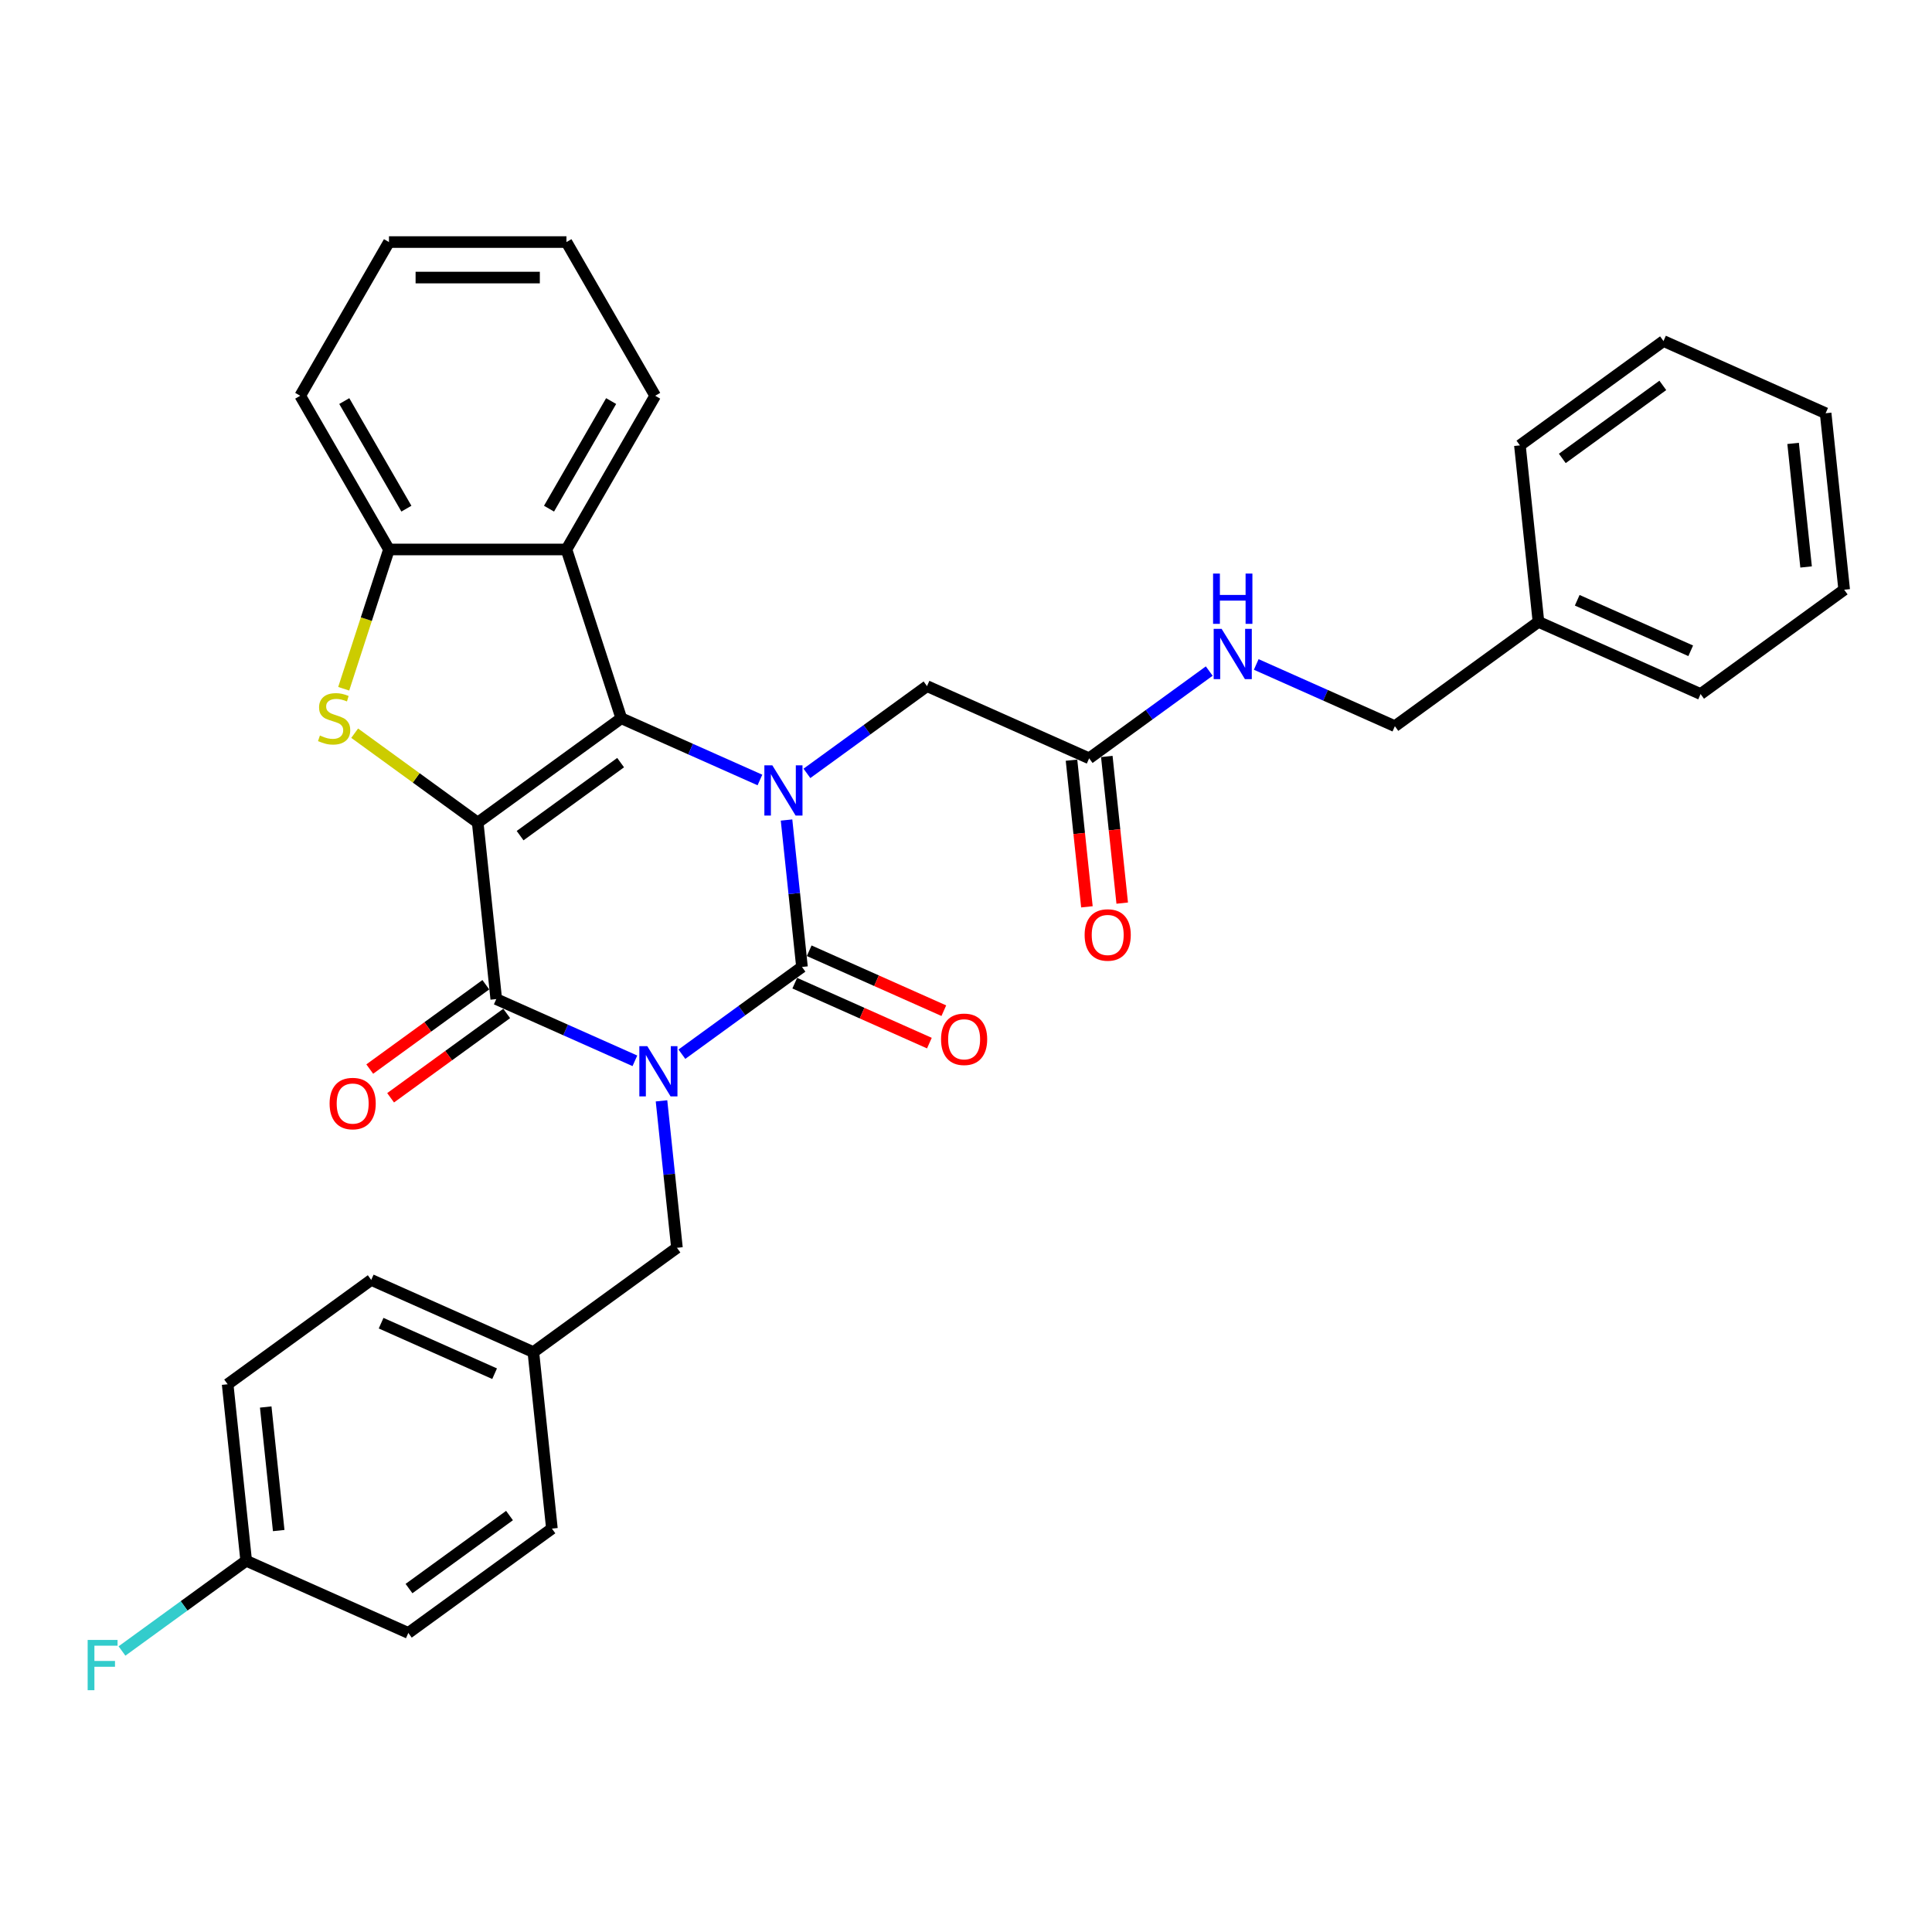 <?xml version='1.0' encoding='iso-8859-1'?>
<svg version='1.1' baseProfile='full'
              xmlns='http://www.w3.org/2000/svg'
                      xmlns:rdkit='http://www.rdkit.org/xml'
                      xmlns:xlink='http://www.w3.org/1999/xlink'
                  xml:space='preserve'
width='1000px' height='1000px' viewBox='0 0 1000 1000'>
<!-- END OF HEADER -->
<rect style='opacity:1.0;fill:#FFFFFF;stroke:none' width='1000' height='1000' x='0' y='0'> </rect>
<path class='bond-2' d='M 247.26,425.767 L 321.58,371.771' style='fill:none;fill-rule:evenodd;stroke:#000000;stroke-width:6px;stroke-linecap:butt;stroke-linejoin:miter;stroke-opacity:1' />
<path class='bond-2' d='M 269.207,432.532 L 321.231,394.734' style='fill:none;fill-rule:evenodd;stroke:#000000;stroke-width:6px;stroke-linecap:butt;stroke-linejoin:miter;stroke-opacity:1' />
<path class='bond-4' d='M 247.26,425.767 L 256.862,517.128' style='fill:none;fill-rule:evenodd;stroke:#000000;stroke-width:6px;stroke-linecap:butt;stroke-linejoin:miter;stroke-opacity:1' />
<path class='bond-5' d='M 247.26,425.767 L 215.419,402.633' style='fill:none;fill-rule:evenodd;stroke:#000000;stroke-width:6px;stroke-linecap:butt;stroke-linejoin:miter;stroke-opacity:1' />
<path class='bond-5' d='M 215.419,402.633 L 183.578,379.5' style='fill:none;fill-rule:evenodd;stroke:#CCCC00;stroke-width:6px;stroke-linecap:butt;stroke-linejoin:miter;stroke-opacity:1' />
<path class='bond-0' d='M 328.622,549.077 L 292.742,533.103' style='fill:none;fill-rule:evenodd;stroke:#0000FF;stroke-width:6px;stroke-linecap:butt;stroke-linejoin:miter;stroke-opacity:1' />
<path class='bond-0' d='M 292.742,533.103 L 256.862,517.128' style='fill:none;fill-rule:evenodd;stroke:#000000;stroke-width:6px;stroke-linecap:butt;stroke-linejoin:miter;stroke-opacity:1' />
<path class='bond-1' d='M 352.947,545.656 L 384.025,523.076' style='fill:none;fill-rule:evenodd;stroke:#0000FF;stroke-width:6px;stroke-linecap:butt;stroke-linejoin:miter;stroke-opacity:1' />
<path class='bond-1' d='M 384.025,523.076 L 415.104,500.496' style='fill:none;fill-rule:evenodd;stroke:#000000;stroke-width:6px;stroke-linecap:butt;stroke-linejoin:miter;stroke-opacity:1' />
<path class='bond-8' d='M 342.393,569.797 L 346.39,607.825' style='fill:none;fill-rule:evenodd;stroke:#0000FF;stroke-width:6px;stroke-linecap:butt;stroke-linejoin:miter;stroke-opacity:1' />
<path class='bond-8' d='M 346.39,607.825 L 350.387,645.853' style='fill:none;fill-rule:evenodd;stroke:#000000;stroke-width:6px;stroke-linecap:butt;stroke-linejoin:miter;stroke-opacity:1' />
<path class='bond-11' d='M 411.367,508.888 L 446.209,524.401' style='fill:none;fill-rule:evenodd;stroke:#000000;stroke-width:6px;stroke-linecap:butt;stroke-linejoin:miter;stroke-opacity:1' />
<path class='bond-11' d='M 446.209,524.401 L 481.05,539.913' style='fill:none;fill-rule:evenodd;stroke:#FF0000;stroke-width:6px;stroke-linecap:butt;stroke-linejoin:miter;stroke-opacity:1' />
<path class='bond-11' d='M 418.84,492.104 L 453.682,507.616' style='fill:none;fill-rule:evenodd;stroke:#000000;stroke-width:6px;stroke-linecap:butt;stroke-linejoin:miter;stroke-opacity:1' />
<path class='bond-11' d='M 453.682,507.616 L 488.523,523.129' style='fill:none;fill-rule:evenodd;stroke:#FF0000;stroke-width:6px;stroke-linecap:butt;stroke-linejoin:miter;stroke-opacity:1' />
<path class='bond-34' d='M 415.104,500.496 L 411.107,462.468' style='fill:none;fill-rule:evenodd;stroke:#000000;stroke-width:6px;stroke-linecap:butt;stroke-linejoin:miter;stroke-opacity:1' />
<path class='bond-34' d='M 411.107,462.468 L 407.11,424.44' style='fill:none;fill-rule:evenodd;stroke:#0000FF;stroke-width:6px;stroke-linecap:butt;stroke-linejoin:miter;stroke-opacity:1' />
<path class='bond-3' d='M 321.58,371.771 L 357.459,387.745' style='fill:none;fill-rule:evenodd;stroke:#000000;stroke-width:6px;stroke-linecap:butt;stroke-linejoin:miter;stroke-opacity:1' />
<path class='bond-3' d='M 357.459,387.745 L 393.339,403.72' style='fill:none;fill-rule:evenodd;stroke:#0000FF;stroke-width:6px;stroke-linecap:butt;stroke-linejoin:miter;stroke-opacity:1' />
<path class='bond-6' d='M 321.58,371.771 L 293.192,284.403' style='fill:none;fill-rule:evenodd;stroke:#000000;stroke-width:6px;stroke-linecap:butt;stroke-linejoin:miter;stroke-opacity:1' />
<path class='bond-9' d='M 417.664,400.298 L 448.743,377.719' style='fill:none;fill-rule:evenodd;stroke:#0000FF;stroke-width:6px;stroke-linecap:butt;stroke-linejoin:miter;stroke-opacity:1' />
<path class='bond-9' d='M 448.743,377.719 L 479.821,355.139' style='fill:none;fill-rule:evenodd;stroke:#000000;stroke-width:6px;stroke-linecap:butt;stroke-linejoin:miter;stroke-opacity:1' />
<path class='bond-12' d='M 251.463,509.696 L 221.422,531.522' style='fill:none;fill-rule:evenodd;stroke:#000000;stroke-width:6px;stroke-linecap:butt;stroke-linejoin:miter;stroke-opacity:1' />
<path class='bond-12' d='M 221.422,531.522 L 191.382,553.347' style='fill:none;fill-rule:evenodd;stroke:#FF0000;stroke-width:6px;stroke-linecap:butt;stroke-linejoin:miter;stroke-opacity:1' />
<path class='bond-12' d='M 262.262,524.56 L 232.222,546.385' style='fill:none;fill-rule:evenodd;stroke:#000000;stroke-width:6px;stroke-linecap:butt;stroke-linejoin:miter;stroke-opacity:1' />
<path class='bond-12' d='M 232.222,546.385 L 202.181,568.211' style='fill:none;fill-rule:evenodd;stroke:#FF0000;stroke-width:6px;stroke-linecap:butt;stroke-linejoin:miter;stroke-opacity:1' />
<path class='bond-7' d='M 177.901,356.503 L 189.615,320.453' style='fill:none;fill-rule:evenodd;stroke:#CCCC00;stroke-width:6px;stroke-linecap:butt;stroke-linejoin:miter;stroke-opacity:1' />
<path class='bond-7' d='M 189.615,320.453 L 201.328,284.403' style='fill:none;fill-rule:evenodd;stroke:#000000;stroke-width:6px;stroke-linecap:butt;stroke-linejoin:miter;stroke-opacity:1' />
<path class='bond-19' d='M 293.192,284.403 L 339.124,204.846' style='fill:none;fill-rule:evenodd;stroke:#000000;stroke-width:6px;stroke-linecap:butt;stroke-linejoin:miter;stroke-opacity:1' />
<path class='bond-19' d='M 284.17,263.283 L 316.323,207.593' style='fill:none;fill-rule:evenodd;stroke:#000000;stroke-width:6px;stroke-linecap:butt;stroke-linejoin:miter;stroke-opacity:1' />
<path class='bond-33' d='M 293.192,284.403 L 201.328,284.403' style='fill:none;fill-rule:evenodd;stroke:#000000;stroke-width:6px;stroke-linecap:butt;stroke-linejoin:miter;stroke-opacity:1' />
<path class='bond-25' d='M 201.328,284.403 L 155.396,204.846' style='fill:none;fill-rule:evenodd;stroke:#000000;stroke-width:6px;stroke-linecap:butt;stroke-linejoin:miter;stroke-opacity:1' />
<path class='bond-25' d='M 210.349,263.283 L 178.197,207.593' style='fill:none;fill-rule:evenodd;stroke:#000000;stroke-width:6px;stroke-linecap:butt;stroke-linejoin:miter;stroke-opacity:1' />
<path class='bond-15' d='M 350.387,645.853 L 276.067,699.849' style='fill:none;fill-rule:evenodd;stroke:#000000;stroke-width:6px;stroke-linecap:butt;stroke-linejoin:miter;stroke-opacity:1' />
<path class='bond-10' d='M 479.821,355.139 L 563.743,392.503' style='fill:none;fill-rule:evenodd;stroke:#000000;stroke-width:6px;stroke-linecap:butt;stroke-linejoin:miter;stroke-opacity:1' />
<path class='bond-13' d='M 563.743,392.503 L 594.821,369.924' style='fill:none;fill-rule:evenodd;stroke:#000000;stroke-width:6px;stroke-linecap:butt;stroke-linejoin:miter;stroke-opacity:1' />
<path class='bond-13' d='M 594.821,369.924 L 625.9,347.344' style='fill:none;fill-rule:evenodd;stroke:#0000FF;stroke-width:6px;stroke-linecap:butt;stroke-linejoin:miter;stroke-opacity:1' />
<path class='bond-14' d='M 554.607,393.464 L 558.596,431.418' style='fill:none;fill-rule:evenodd;stroke:#000000;stroke-width:6px;stroke-linecap:butt;stroke-linejoin:miter;stroke-opacity:1' />
<path class='bond-14' d='M 558.596,431.418 L 562.585,469.373' style='fill:none;fill-rule:evenodd;stroke:#FF0000;stroke-width:6px;stroke-linecap:butt;stroke-linejoin:miter;stroke-opacity:1' />
<path class='bond-14' d='M 572.879,391.543 L 576.868,429.498' style='fill:none;fill-rule:evenodd;stroke:#000000;stroke-width:6px;stroke-linecap:butt;stroke-linejoin:miter;stroke-opacity:1' />
<path class='bond-14' d='M 576.868,429.498 L 580.857,467.452' style='fill:none;fill-rule:evenodd;stroke:#FF0000;stroke-width:6px;stroke-linecap:butt;stroke-linejoin:miter;stroke-opacity:1' />
<path class='bond-17' d='M 650.225,343.922 L 686.105,359.897' style='fill:none;fill-rule:evenodd;stroke:#0000FF;stroke-width:6px;stroke-linecap:butt;stroke-linejoin:miter;stroke-opacity:1' />
<path class='bond-17' d='M 686.105,359.897 L 721.984,375.872' style='fill:none;fill-rule:evenodd;stroke:#000000;stroke-width:6px;stroke-linecap:butt;stroke-linejoin:miter;stroke-opacity:1' />
<path class='bond-20' d='M 276.067,699.849 L 285.67,791.21' style='fill:none;fill-rule:evenodd;stroke:#000000;stroke-width:6px;stroke-linecap:butt;stroke-linejoin:miter;stroke-opacity:1' />
<path class='bond-21' d='M 276.067,699.849 L 192.145,662.485' style='fill:none;fill-rule:evenodd;stroke:#000000;stroke-width:6px;stroke-linecap:butt;stroke-linejoin:miter;stroke-opacity:1' />
<path class='bond-21' d='M 256.006,711.029 L 197.261,684.874' style='fill:none;fill-rule:evenodd;stroke:#000000;stroke-width:6px;stroke-linecap:butt;stroke-linejoin:miter;stroke-opacity:1' />
<path class='bond-16' d='M 127.428,807.842 L 117.826,716.481' style='fill:none;fill-rule:evenodd;stroke:#000000;stroke-width:6px;stroke-linecap:butt;stroke-linejoin:miter;stroke-opacity:1' />
<path class='bond-16' d='M 144.26,792.217 L 137.538,728.265' style='fill:none;fill-rule:evenodd;stroke:#000000;stroke-width:6px;stroke-linecap:butt;stroke-linejoin:miter;stroke-opacity:1' />
<path class='bond-18' d='M 127.428,807.842 L 95.284,831.196' style='fill:none;fill-rule:evenodd;stroke:#000000;stroke-width:6px;stroke-linecap:butt;stroke-linejoin:miter;stroke-opacity:1' />
<path class='bond-18' d='M 95.284,831.196 L 63.14,854.55' style='fill:none;fill-rule:evenodd;stroke:#33CCCC;stroke-width:6px;stroke-linecap:butt;stroke-linejoin:miter;stroke-opacity:1' />
<path class='bond-36' d='M 127.428,807.842 L 211.35,845.206' style='fill:none;fill-rule:evenodd;stroke:#000000;stroke-width:6px;stroke-linecap:butt;stroke-linejoin:miter;stroke-opacity:1' />
<path class='bond-24' d='M 721.984,375.872 L 796.304,321.875' style='fill:none;fill-rule:evenodd;stroke:#000000;stroke-width:6px;stroke-linecap:butt;stroke-linejoin:miter;stroke-opacity:1' />
<path class='bond-28' d='M 339.124,204.846 L 293.192,125.29' style='fill:none;fill-rule:evenodd;stroke:#000000;stroke-width:6px;stroke-linecap:butt;stroke-linejoin:miter;stroke-opacity:1' />
<path class='bond-23' d='M 285.67,791.21 L 211.35,845.206' style='fill:none;fill-rule:evenodd;stroke:#000000;stroke-width:6px;stroke-linecap:butt;stroke-linejoin:miter;stroke-opacity:1' />
<path class='bond-23' d='M 263.722,784.446 L 211.699,822.243' style='fill:none;fill-rule:evenodd;stroke:#000000;stroke-width:6px;stroke-linecap:butt;stroke-linejoin:miter;stroke-opacity:1' />
<path class='bond-22' d='M 192.145,662.485 L 117.826,716.481' style='fill:none;fill-rule:evenodd;stroke:#000000;stroke-width:6px;stroke-linecap:butt;stroke-linejoin:miter;stroke-opacity:1' />
<path class='bond-26' d='M 796.304,321.875 L 880.226,359.24' style='fill:none;fill-rule:evenodd;stroke:#000000;stroke-width:6px;stroke-linecap:butt;stroke-linejoin:miter;stroke-opacity:1' />
<path class='bond-26' d='M 816.365,310.696 L 875.111,336.851' style='fill:none;fill-rule:evenodd;stroke:#000000;stroke-width:6px;stroke-linecap:butt;stroke-linejoin:miter;stroke-opacity:1' />
<path class='bond-27' d='M 796.304,321.875 L 786.702,230.515' style='fill:none;fill-rule:evenodd;stroke:#000000;stroke-width:6px;stroke-linecap:butt;stroke-linejoin:miter;stroke-opacity:1' />
<path class='bond-29' d='M 155.396,204.846 L 201.328,125.29' style='fill:none;fill-rule:evenodd;stroke:#000000;stroke-width:6px;stroke-linecap:butt;stroke-linejoin:miter;stroke-opacity:1' />
<path class='bond-30' d='M 880.226,359.24 L 954.545,305.243' style='fill:none;fill-rule:evenodd;stroke:#000000;stroke-width:6px;stroke-linecap:butt;stroke-linejoin:miter;stroke-opacity:1' />
<path class='bond-31' d='M 786.702,230.515 L 861.021,176.518' style='fill:none;fill-rule:evenodd;stroke:#000000;stroke-width:6px;stroke-linecap:butt;stroke-linejoin:miter;stroke-opacity:1' />
<path class='bond-31' d='M 808.649,237.279 L 860.672,199.482' style='fill:none;fill-rule:evenodd;stroke:#000000;stroke-width:6px;stroke-linecap:butt;stroke-linejoin:miter;stroke-opacity:1' />
<path class='bond-35' d='M 293.192,125.29 L 201.328,125.29' style='fill:none;fill-rule:evenodd;stroke:#000000;stroke-width:6px;stroke-linecap:butt;stroke-linejoin:miter;stroke-opacity:1' />
<path class='bond-35' d='M 279.412,143.663 L 215.108,143.663' style='fill:none;fill-rule:evenodd;stroke:#000000;stroke-width:6px;stroke-linecap:butt;stroke-linejoin:miter;stroke-opacity:1' />
<path class='bond-37' d='M 954.545,305.243 L 944.943,213.883' style='fill:none;fill-rule:evenodd;stroke:#000000;stroke-width:6px;stroke-linecap:butt;stroke-linejoin:miter;stroke-opacity:1' />
<path class='bond-37' d='M 934.833,293.46 L 928.111,229.507' style='fill:none;fill-rule:evenodd;stroke:#000000;stroke-width:6px;stroke-linecap:butt;stroke-linejoin:miter;stroke-opacity:1' />
<path class='bond-32' d='M 861.021,176.518 L 944.943,213.883' style='fill:none;fill-rule:evenodd;stroke:#000000;stroke-width:6px;stroke-linecap:butt;stroke-linejoin:miter;stroke-opacity:1' />
<path  class='atom-1' d='M 335.034 541.484
L 343.559 555.264
Q 344.404 556.624, 345.763 559.086
Q 347.123 561.548, 347.196 561.694
L 347.196 541.484
L 350.651 541.484
L 350.651 567.5
L 347.086 567.5
L 337.937 552.435
Q 336.871 550.671, 335.732 548.65
Q 334.629 546.629, 334.299 546.004
L 334.299 567.5
L 330.918 567.5
L 330.918 541.484
L 335.034 541.484
' fill='#0000FF'/>
<path  class='atom-4' d='M 399.751 396.127
L 408.276 409.907
Q 409.121 411.267, 410.48 413.728
Q 411.84 416.19, 411.914 416.337
L 411.914 396.127
L 415.368 396.127
L 415.368 422.143
L 411.803 422.143
L 402.654 407.078
Q 401.588 405.314, 400.449 403.293
Q 399.347 401.272, 399.016 400.647
L 399.016 422.143
L 395.635 422.143
L 395.635 396.127
L 399.751 396.127
' fill='#0000FF'/>
<path  class='atom-6' d='M 165.591 380.7
Q 165.885 380.81, 167.098 381.325
Q 168.31 381.839, 169.633 382.17
Q 170.993 382.464, 172.316 382.464
Q 174.778 382.464, 176.211 381.288
Q 177.644 380.075, 177.644 377.981
Q 177.644 376.548, 176.909 375.666
Q 176.211 374.784, 175.108 374.306
Q 174.006 373.829, 172.169 373.277
Q 169.854 372.579, 168.457 371.918
Q 167.098 371.256, 166.106 369.86
Q 165.15 368.464, 165.15 366.112
Q 165.15 362.842, 167.355 360.821
Q 169.597 358.8, 174.006 358.8
Q 177.019 358.8, 180.437 360.233
L 179.591 363.062
Q 176.468 361.776, 174.116 361.776
Q 171.581 361.776, 170.185 362.842
Q 168.788 363.871, 168.825 365.671
Q 168.825 367.067, 169.523 367.913
Q 170.258 368.758, 171.287 369.235
Q 172.352 369.713, 174.116 370.264
Q 176.468 370.999, 177.864 371.734
Q 179.261 372.469, 180.253 373.976
Q 181.282 375.445, 181.282 377.981
Q 181.282 381.582, 178.856 383.529
Q 176.468 385.44, 172.463 385.44
Q 170.148 385.44, 168.384 384.926
Q 166.657 384.448, 164.599 383.603
L 165.591 380.7
' fill='#CCCC00'/>
<path  class='atom-12' d='M 487.083 537.934
Q 487.083 531.687, 490.17 528.196
Q 493.257 524.706, 499.026 524.706
Q 504.795 524.706, 507.881 528.196
Q 510.968 531.687, 510.968 537.934
Q 510.968 544.254, 507.845 547.855
Q 504.721 551.42, 499.026 551.42
Q 493.293 551.42, 490.17 547.855
Q 487.083 544.291, 487.083 537.934
M 499.026 548.48
Q 502.994 548.48, 505.126 545.834
Q 507.294 543.152, 507.294 537.934
Q 507.294 532.826, 505.126 530.254
Q 502.994 527.645, 499.026 527.645
Q 495.057 527.645, 492.889 530.217
Q 490.758 532.79, 490.758 537.934
Q 490.758 543.189, 492.889 545.834
Q 495.057 548.48, 499.026 548.48
' fill='#FF0000'/>
<path  class='atom-13' d='M 170.601 571.198
Q 170.601 564.951, 173.687 561.46
Q 176.774 557.969, 182.543 557.969
Q 188.312 557.969, 191.399 561.46
Q 194.485 564.951, 194.485 571.198
Q 194.485 577.518, 191.362 581.119
Q 188.238 584.683, 182.543 584.683
Q 176.811 584.683, 173.687 581.119
Q 170.601 577.555, 170.601 571.198
M 182.543 581.744
Q 186.511 581.744, 188.643 579.098
Q 190.811 576.416, 190.811 571.198
Q 190.811 566.09, 188.643 563.518
Q 186.511 560.909, 182.543 560.909
Q 178.574 560.909, 176.406 563.481
Q 174.275 566.053, 174.275 571.198
Q 174.275 576.452, 176.406 579.098
Q 178.574 581.744, 182.543 581.744
' fill='#FF0000'/>
<path  class='atom-14' d='M 632.312 325.499
L 640.837 339.279
Q 641.682 340.638, 643.042 343.1
Q 644.401 345.562, 644.475 345.709
L 644.475 325.499
L 647.929 325.499
L 647.929 351.515
L 644.364 351.515
L 635.215 336.449
Q 634.149 334.686, 633.01 332.665
Q 631.908 330.644, 631.577 330.019
L 631.577 351.515
L 628.196 351.515
L 628.196 325.499
L 632.312 325.499
' fill='#0000FF'/>
<path  class='atom-14' d='M 627.884 296.882
L 631.412 296.882
L 631.412 307.942
L 644.713 307.942
L 644.713 296.882
L 648.241 296.882
L 648.241 322.898
L 644.713 322.898
L 644.713 310.882
L 631.412 310.882
L 631.412 322.898
L 627.884 322.898
L 627.884 296.882
' fill='#0000FF'/>
<path  class='atom-15' d='M 561.403 483.938
Q 561.403 477.691, 564.49 474.2
Q 567.576 470.709, 573.345 470.709
Q 579.114 470.709, 582.201 474.2
Q 585.288 477.691, 585.288 483.938
Q 585.288 490.258, 582.164 493.859
Q 579.041 497.423, 573.345 497.423
Q 567.613 497.423, 564.49 493.859
Q 561.403 490.295, 561.403 483.938
M 573.345 494.484
Q 577.314 494.484, 579.445 491.838
Q 581.613 489.156, 581.613 483.938
Q 581.613 478.83, 579.445 476.258
Q 577.314 473.649, 573.345 473.649
Q 569.377 473.649, 567.209 476.221
Q 565.078 478.793, 565.078 483.938
Q 565.078 489.192, 567.209 491.838
Q 569.377 494.484, 573.345 494.484
' fill='#FF0000'/>
<path  class='atom-19' d='M 45.374 848.83
L 60.843 848.83
L 60.843 851.807
L 48.864 851.807
L 48.864 859.707
L 59.521 859.707
L 59.521 862.72
L 48.864 862.72
L 48.864 874.846
L 45.374 874.846
L 45.374 848.83
' fill='#33CCCC'/>
</svg>
